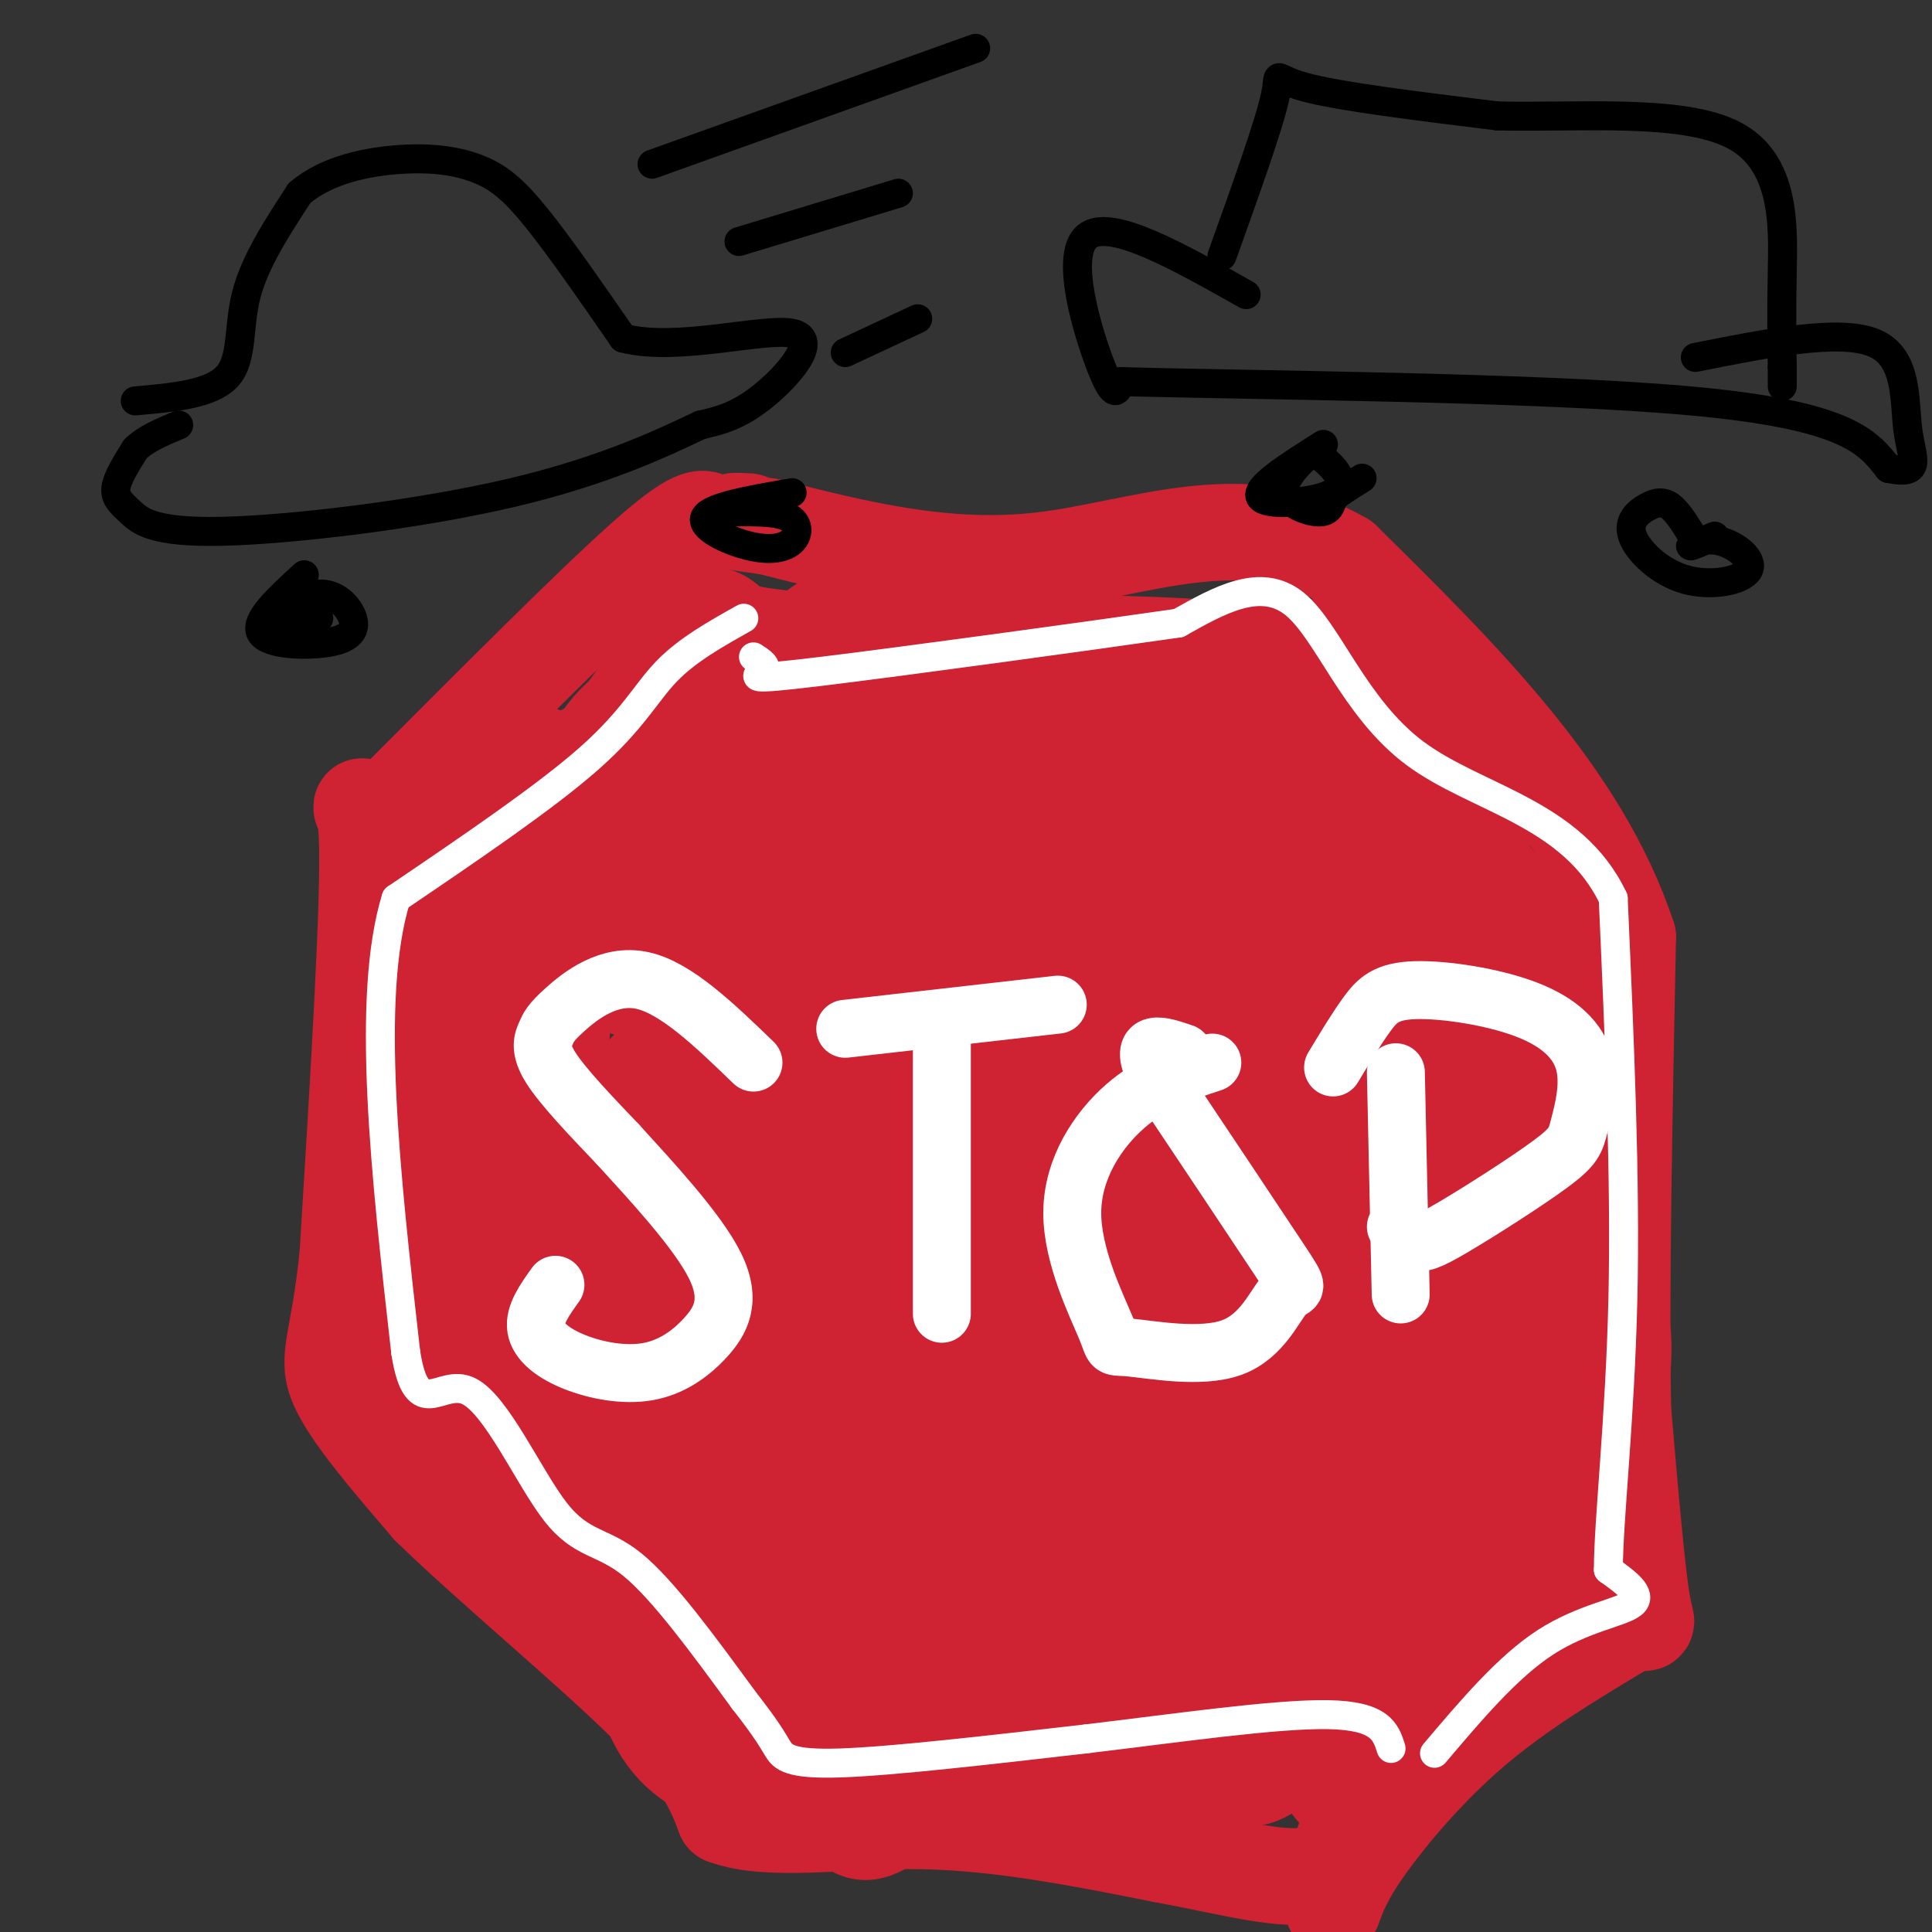 <svg viewBox='0 0 400 400' version='1.1' xmlns='http://www.w3.org/2000/svg' xmlns:xlink='http://www.w3.org/1999/xlink'><rect x="0" y="0" width="400" height="400" fill="#333333" stroke="none"/><g fill='none' stroke='rgb(207,34,51)' stroke-width='20' stroke-linecap='round' stroke-linejoin='round'><path d='M147,108c-1.500,-0.917 -3.000,-1.833 -14,8c-11.000,9.833 -31.500,30.417 -52,51'/><path d='M81,167c-9.022,5.400 -5.578,-6.600 -5,6c0.578,12.600 -1.711,49.800 -4,87'/><path d='M72,260c-1.911,18.422 -4.689,20.978 -2,27c2.689,6.022 10.844,15.511 19,25'/><path d='M89,312c12.244,11.978 33.356,29.422 45,41c11.644,11.578 13.822,17.289 16,23'/><path d='M150,376c9.378,3.489 24.822,0.711 41,1c16.178,0.289 33.089,3.644 50,7'/><path d='M241,384c14.311,2.644 25.089,5.756 31,4c5.911,-1.756 6.956,-8.378 8,-15'/><path d='M276,395c1.200,-3.289 2.400,-6.578 7,-13c4.600,-6.422 12.600,-15.978 22,-24c9.400,-8.022 20.200,-14.511 31,-21'/><path d='M336,337c5.889,-2.600 5.111,1.400 4,-5c-1.111,-6.400 -2.556,-23.200 -4,-40'/><path d='M336,292c-0.500,-23.000 0.250,-60.500 1,-98'/><path d='M337,194c-9.667,-29.333 -34.333,-53.667 -59,-78'/><path d='M278,116c-20.422,-11.822 -41.978,-2.378 -62,0c-20.022,2.378 -38.511,-2.311 -57,-7'/><path d='M159,109c-10.167,-1.333 -7.083,-1.167 -4,-1'/></g>
<g fill='none' stroke='rgb(207,34,51)' stroke-width='28' stroke-linecap='round' stroke-linejoin='round'><path d='M209,209c-3.840,0.396 -7.681,0.791 -13,5c-5.319,4.209 -12.118,12.230 -16,17c-3.882,4.770 -4.848,6.287 -5,12c-0.152,5.713 0.511,15.621 1,21c0.489,5.379 0.806,6.231 6,5c5.194,-1.231 15.267,-4.543 21,-7c5.733,-2.457 7.128,-4.058 12,-11c4.872,-6.942 13.222,-19.224 17,-26c3.778,-6.776 2.984,-8.046 2,-13c-0.984,-4.954 -2.159,-13.592 -7,-18c-4.841,-4.408 -13.350,-4.585 -18,-5c-4.650,-0.415 -5.441,-1.067 -9,3c-3.559,4.067 -9.884,12.853 -13,18c-3.116,5.147 -3.021,6.654 -2,13c1.021,6.346 2.970,17.529 5,23c2.030,5.471 4.142,5.229 6,6c1.858,0.771 3.462,2.554 8,0c4.538,-2.554 12.011,-9.444 16,-15c3.989,-5.556 4.495,-9.778 5,-14'/><path d='M225,223c-0.834,-9.499 -5.419,-26.248 -11,-35c-5.581,-8.752 -12.158,-9.507 -20,-7c-7.842,2.507 -16.948,8.275 -22,12c-5.052,3.725 -6.050,5.407 -8,12c-1.950,6.593 -4.850,18.097 -5,26c-0.150,7.903 2.452,12.204 6,14c3.548,1.796 8.042,1.087 11,-3c2.958,-4.087 4.381,-11.552 4,-18c-0.381,-6.448 -2.565,-11.880 -8,-14c-5.435,-2.120 -14.119,-0.930 -19,1c-4.881,1.930 -5.958,4.600 -10,8c-4.042,3.400 -11.050,7.531 -16,23c-4.950,15.469 -7.843,42.277 -10,54c-2.157,11.723 -3.579,8.362 -5,5'/><path d='M112,301c-2.476,2.798 -6.167,7.292 -5,-19c1.167,-26.292 7.190,-83.369 7,-96c-0.190,-12.631 -6.595,19.185 -13,51'/><path d='M101,237c-2.982,14.096 -3.938,23.837 -6,32c-2.062,8.163 -5.230,14.748 -8,19c-2.770,4.252 -5.143,6.170 -2,-4c3.143,-10.170 11.801,-32.427 15,-53c3.199,-20.573 0.938,-39.462 -1,-23c-1.938,16.462 -3.554,68.275 -4,84c-0.446,15.725 0.277,-4.637 1,-25'/><path d='M96,267c2.376,-18.311 7.816,-51.589 10,-66c2.184,-14.411 1.111,-9.956 -1,-5c-2.111,4.956 -5.261,10.411 -7,12c-1.739,1.589 -2.068,-0.689 0,-9c2.068,-8.311 6.534,-22.656 11,-37'/><path d='M109,162c2.286,-4.872 2.502,1.449 10,-1c7.498,-2.449 22.278,-13.667 17,-9c-5.278,4.667 -30.613,25.218 -39,29c-8.387,3.782 0.175,-9.205 3,-15c2.825,-5.795 -0.088,-4.397 -3,-3'/><path d='M97,163c-2.789,5.131 -8.263,19.458 -9,27c-0.737,7.542 3.263,8.300 4,11c0.737,2.700 -1.789,7.343 6,-3c7.789,-10.343 25.895,-35.671 44,-61'/><path d='M142,137c7.145,-9.941 3.008,-4.293 12,-2c8.992,2.293 31.113,1.233 33,9c1.887,7.767 -16.461,24.362 -27,38c-10.539,13.638 -13.270,24.319 -16,35'/><path d='M144,217c0.692,0.714 10.423,-15.000 15,-25c4.577,-10.000 4.001,-14.285 3,-19c-1.001,-4.715 -2.428,-9.860 -4,-12c-1.572,-2.140 -3.291,-1.276 -5,-1c-1.709,0.276 -3.410,-0.037 -6,1c-2.590,1.037 -6.070,3.424 -9,10c-2.930,6.576 -5.309,17.339 -4,25c1.309,7.661 6.305,12.218 9,14c2.695,1.782 3.089,0.789 6,-1c2.911,-1.789 8.338,-4.374 12,-12c3.662,-7.626 5.559,-20.291 6,-26c0.441,-5.709 -0.574,-4.460 -2,-5c-1.426,-0.540 -3.265,-2.869 -7,-2c-3.735,0.869 -9.368,4.934 -15,9'/><path d='M143,173c-4.614,4.359 -8.650,10.756 -11,16c-2.350,5.244 -3.014,9.334 -2,11c1.014,1.666 3.706,0.910 7,-5c3.294,-5.910 7.188,-16.972 8,-26c0.812,-9.028 -1.459,-16.022 -4,-19c-2.541,-2.978 -5.352,-1.939 -8,0c-2.648,1.939 -5.132,4.777 -6,7c-0.868,2.223 -0.118,3.829 -1,6c-0.882,2.171 -3.395,4.906 4,0c7.395,-4.906 24.697,-17.453 42,-30'/><path d='M172,133c6.488,-3.310 1.708,3.417 17,6c15.292,2.583 50.655,1.024 59,0c8.345,-1.024 -10.327,-1.512 -29,-2'/><path d='M219,137c-19.752,-0.007 -54.631,0.976 -62,2c-7.369,1.024 12.772,2.089 25,0c12.228,-2.089 16.542,-7.333 12,5c-4.542,12.333 -17.939,42.244 -24,60c-6.061,17.756 -4.786,23.357 -2,25c2.786,1.643 7.082,-0.674 11,-4c3.918,-3.326 7.459,-7.663 11,-12'/><path d='M190,213c6.438,-7.887 17.033,-21.606 25,-33c7.967,-11.394 13.306,-20.465 12,-23c-1.306,-2.535 -9.258,1.465 -20,11c-10.742,9.535 -24.274,24.606 -36,41c-11.726,16.394 -21.645,34.112 -27,44c-5.355,9.888 -6.145,11.946 -3,13c3.145,1.054 10.226,1.105 15,0c4.774,-1.105 7.241,-3.364 17,-13c9.759,-9.636 26.809,-26.649 41,-43c14.191,-16.351 25.524,-32.040 31,-40c5.476,-7.960 5.096,-8.190 3,-9c-2.096,-0.810 -5.906,-2.199 -17,5c-11.094,7.199 -29.470,22.987 -45,40c-15.530,17.013 -28.214,35.251 -37,51c-8.786,15.749 -13.673,29.009 -22,43c-8.327,13.991 -20.093,28.712 -3,17c17.093,-11.712 63.047,-49.856 109,-88'/><path d='M233,229c28.335,-23.236 44.672,-37.326 51,-44c6.328,-6.674 2.646,-5.933 -9,1c-11.646,6.933 -31.255,20.056 -44,29c-12.745,8.944 -18.626,13.708 -35,31c-16.374,17.292 -43.241,47.112 -56,62c-12.759,14.888 -11.409,14.845 21,-12c32.409,-26.845 95.878,-80.492 112,-96c16.122,-15.508 -15.101,7.121 -42,38c-26.899,30.879 -49.473,70.006 -56,84c-6.527,13.994 2.992,2.855 20,-14c17.008,-16.855 41.504,-39.428 66,-62'/><path d='M261,246c22.743,-20.018 46.600,-39.062 41,-34c-5.600,5.062 -40.658,34.231 -63,55c-22.342,20.769 -31.970,33.138 -39,44c-7.030,10.862 -11.463,20.216 -6,20c5.463,-0.216 20.821,-10.001 30,-16c9.179,-5.999 12.178,-8.212 23,-19c10.822,-10.788 29.466,-30.150 40,-42c10.534,-11.850 12.958,-16.189 9,-15c-3.958,1.189 -14.298,7.904 -22,13c-7.702,5.096 -12.765,8.572 -26,26c-13.235,17.428 -34.640,48.808 -51,71c-16.360,22.192 -27.674,35.198 -7,19c20.674,-16.198 73.337,-61.599 126,-107'/><path d='M316,261c15.198,-13.442 -9.809,6.451 -41,36c-31.191,29.549 -68.568,68.752 -56,63c12.568,-5.752 75.080,-56.458 96,-72c20.920,-15.542 0.247,4.082 -24,23c-24.247,18.918 -52.066,37.132 -43,32c9.066,-5.132 55.019,-33.609 63,-34c7.981,-0.391 -22.009,27.305 -52,55'/><path d='M259,364c1.887,0.560 32.604,-25.541 49,-39c16.396,-13.459 18.469,-14.275 10,-4c-8.469,10.275 -27.482,31.641 -35,41c-7.518,9.359 -3.540,6.712 6,-4c9.540,-10.712 24.644,-29.488 32,-39c7.356,-9.512 6.964,-9.760 8,-16c1.036,-6.240 3.498,-18.473 3,-26c-0.498,-7.527 -3.958,-10.347 -10,-14c-6.042,-3.653 -14.665,-8.137 -19,-10c-4.335,-1.863 -4.381,-1.104 -4,-6c0.381,-4.896 1.191,-15.448 2,-26'/><path d='M301,221c0.764,-15.047 1.673,-39.666 2,-51c0.327,-11.334 0.071,-9.385 -7,-10c-7.071,-0.615 -20.957,-3.794 -27,-7c-6.043,-3.206 -4.242,-6.440 -1,-6c3.242,0.440 7.926,4.554 12,12c4.074,7.446 7.537,18.223 11,29'/><path d='M291,188c3.442,11.747 6.547,26.614 9,36c2.453,9.386 4.252,13.289 1,25c-3.252,11.711 -11.557,31.228 -6,22c5.557,-9.228 24.975,-47.202 32,-63c7.025,-15.798 1.656,-9.420 -8,-11c-9.656,-1.580 -23.600,-11.118 -29,-18c-5.400,-6.882 -2.257,-11.109 0,-12c2.257,-0.891 3.629,1.555 5,4'/><path d='M295,171c3.007,3.779 8.024,11.227 8,32c-0.024,20.773 -5.090,54.873 -3,57c2.090,2.127 11.336,-27.717 16,-42c4.664,-14.283 4.745,-13.004 -1,-21c-5.745,-7.996 -17.316,-25.268 -27,-37c-9.684,-11.732 -17.481,-17.923 -21,-16c-3.519,1.923 -2.759,11.962 -2,22'/><path d='M265,166c-0.770,34.935 -1.696,111.271 -2,146c-0.304,34.729 0.012,27.850 -4,32c-4.012,4.150 -12.354,19.329 -18,26c-5.646,6.671 -8.597,4.835 -14,3c-5.403,-1.835 -13.258,-3.667 -23,-10c-9.742,-6.333 -21.371,-17.166 -33,-28'/><path d='M171,335c-8.000,-7.943 -11.501,-13.800 -17,-19c-5.499,-5.200 -12.997,-9.741 -17,-10c-4.003,-0.259 -4.513,3.766 -4,13c0.513,9.234 2.047,23.676 5,32c2.953,8.324 7.324,10.529 12,13c4.676,2.471 9.655,5.209 13,6c3.345,0.791 5.054,-0.364 6,-2c0.946,-1.636 1.127,-3.753 -5,-11c-6.127,-7.247 -18.564,-19.623 -31,-32'/><path d='M133,325c-5.258,-4.107 -2.903,1.625 1,8c3.903,6.375 9.355,13.395 15,19c5.645,5.605 11.482,9.797 15,12c3.518,2.203 4.717,2.417 9,2c4.283,-0.417 11.651,-1.465 19,-5c7.349,-3.535 14.678,-9.558 23,-18c8.322,-8.442 17.636,-19.304 25,-29c7.364,-9.696 12.778,-18.228 18,-34c5.222,-15.772 10.252,-38.785 12,-54c1.748,-15.215 0.214,-22.633 2,-31c1.786,-8.367 6.893,-17.684 12,-27'/><path d='M284,168c2.252,-8.770 1.882,-17.196 1,-22c-0.882,-4.804 -2.276,-5.986 -7,-7c-4.724,-1.014 -12.778,-1.861 -22,0c-9.222,1.861 -19.611,6.431 -30,11'/></g>
<g fill='none' stroke='rgb(255,255,255)' stroke-width='12' stroke-linecap='round' stroke-linejoin='round'><path d='M156,220c-8.016,-7.743 -16.032,-15.486 -23,-17c-6.968,-1.514 -12.888,3.203 -16,6c-3.112,2.797 -3.415,3.676 -4,5c-0.585,1.324 -1.453,3.093 1,7c2.453,3.907 8.226,9.954 14,16'/><path d='M128,237c6.677,7.344 16.370,17.704 20,25c3.630,7.296 1.196,11.530 -2,15c-3.196,3.470 -7.156,6.178 -12,7c-4.844,0.822 -10.573,-0.240 -15,-2c-4.427,-1.760 -7.550,-4.217 -8,-7c-0.450,-2.783 1.775,-5.891 4,-9'/><path d='M195,216c0.000,0.000 0.000,56.000 0,56'/><path d='M175,213c0.000,0.000 44.000,-5.000 44,-5'/><path d='M251,220c-6.150,2.015 -12.300,4.029 -18,9c-5.700,4.971 -10.948,12.897 -11,22c-0.052,9.103 5.094,19.381 7,24c1.906,4.619 0.571,3.577 5,4c4.429,0.423 14.620,2.309 21,0c6.380,-2.309 8.948,-8.814 11,-11c2.052,-2.186 3.586,-0.053 -1,-7c-4.586,-6.947 -15.293,-22.973 -26,-39'/><path d='M239,222c-3.333,-7.167 1.333,-5.583 6,-4'/><path d='M289,222c0.000,0.000 1.000,46.000 1,46'/><path d='M276,221c2.425,-4.025 4.850,-8.051 7,-11c2.150,-2.949 4.026,-4.822 10,-5c5.974,-0.178 16.048,1.339 23,4c6.952,2.661 10.783,6.467 12,11c1.217,4.533 -0.179,9.795 -1,13c-0.821,3.205 -1.065,4.354 -6,8c-4.935,3.646 -14.559,9.789 -20,13c-5.441,3.211 -6.697,3.489 -8,3c-1.303,-0.489 -2.651,-1.744 -4,-3'/></g>
<g fill='none' stroke='rgb(255,255,255)' stroke-width='6' stroke-linecap='round' stroke-linejoin='round'><path d='M154,128c-5.867,3.289 -11.733,6.578 -16,11c-4.267,4.422 -6.933,9.978 -16,18c-9.067,8.022 -24.533,18.511 -40,29'/><path d='M82,186c-6.333,20.500 -2.167,57.250 2,94'/><path d='M84,280c2.344,14.925 7.206,5.238 13,8c5.794,2.762 12.522,17.974 18,25c5.478,7.026 9.708,5.864 16,11c6.292,5.136 14.646,16.568 23,28'/><path d='M154,352c4.976,6.357 5.917,8.250 7,10c1.083,1.750 2.310,3.357 13,3c10.690,-0.357 30.845,-2.679 51,-5'/><path d='M225,360c18.467,-2.200 39.133,-5.200 50,-5c10.867,0.200 11.933,3.600 13,7'/><path d='M297,363c7.600,-8.978 15.200,-17.956 23,-23c7.800,-5.044 15.800,-6.156 18,-8c2.200,-1.844 -1.400,-4.422 -5,-7'/><path d='M333,325c-0.022,-9.844 2.422,-30.956 3,-56c0.578,-25.044 -0.711,-54.022 -2,-83'/><path d='M334,186c-8.381,-17.738 -28.333,-20.583 -41,-30c-12.667,-9.417 -18.048,-25.405 -25,-31c-6.952,-5.595 -15.476,-0.798 -24,4'/><path d='M244,129c-19.762,2.845 -57.167,7.958 -74,10c-16.833,2.042 -13.095,1.012 -12,0c1.095,-1.012 -0.452,-2.006 -2,-3'/></g>
<g fill='none' stroke='rgb(0,0,0)' stroke-width='6' stroke-linecap='round' stroke-linejoin='round'><path d='M28,83c7.822,-0.689 15.644,-1.378 19,-5c3.356,-3.622 2.244,-10.178 4,-17c1.756,-6.822 6.378,-13.911 11,-21'/><path d='M62,40c5.622,-4.876 14.177,-6.565 21,-7c6.823,-0.435 11.914,0.383 16,2c4.086,1.617 7.167,4.033 12,10c4.833,5.967 11.416,15.483 18,25'/><path d='M129,70c10.905,2.940 29.167,-2.208 35,-1c5.833,1.208 -0.762,8.774 -6,13c-5.238,4.226 -9.119,5.113 -13,6'/><path d='M145,88c-7.496,3.563 -19.735,9.471 -39,14c-19.265,4.529 -45.556,7.678 -60,8c-14.444,0.322 -17.043,-2.182 -19,-4c-1.957,-1.818 -3.274,-2.948 -3,-5c0.274,-2.052 2.137,-5.026 4,-8'/><path d='M28,93c2.167,-2.167 5.583,-3.583 9,-5'/><path d='M63,119c-5.201,4.745 -10.403,9.490 -9,12c1.403,2.510 9.409,2.786 14,2c4.591,-0.786 5.767,-2.633 5,-5c-0.767,-2.367 -3.476,-5.253 -7,-5c-3.524,0.253 -7.864,3.644 -8,5c-0.136,1.356 3.932,0.678 8,0'/><path d='M164,102c-8.365,1.442 -16.730,2.884 -18,5c-1.270,2.116 4.557,4.907 9,6c4.443,1.093 7.504,0.486 9,-1c1.496,-1.486 1.427,-3.853 -1,-5c-2.427,-1.147 -7.214,-1.073 -12,-1'/><path d='M253,53c4.867,-13.578 9.733,-27.156 11,-33c1.267,-5.844 -1.067,-3.956 6,-2c7.067,1.956 23.533,3.978 40,6'/><path d='M310,24c16.679,0.405 38.375,-1.583 49,4c10.625,5.583 10.179,18.738 10,28c-0.179,9.262 -0.089,14.631 0,20'/><path d='M369,76c0.000,4.000 0.000,4.000 0,4'/><path d='M258,61c-14.178,-8.000 -28.356,-16.000 -33,-12c-4.644,4.000 0.244,20.000 3,27c2.756,7.000 3.378,5.000 4,3'/><path d='M232,79c25.022,0.733 85.578,1.067 118,4c32.422,2.933 36.711,8.467 41,14'/><path d='M391,97c7.226,1.464 4.792,-1.875 4,-8c-0.792,-6.125 0.060,-15.036 -7,-18c-7.060,-2.964 -22.030,0.018 -37,3'/><path d='M274,92c-7.234,4.563 -14.467,9.125 -13,11c1.467,1.875 11.636,1.062 15,-1c3.364,-2.062 -0.076,-5.373 -2,-7c-1.924,-1.627 -2.330,-1.570 -4,0c-1.670,1.570 -4.603,4.653 -4,7c0.603,2.347 4.744,3.956 7,4c2.256,0.044 2.628,-1.478 3,-3'/><path d='M276,103c1.500,-1.167 3.750,-2.583 6,-4'/><path d='M351,112c-1.697,-2.850 -3.393,-5.701 -5,-7c-1.607,-1.299 -3.123,-1.048 -5,0c-1.877,1.048 -4.115,2.892 -3,6c1.115,3.108 5.583,7.479 11,9c5.417,1.521 11.782,0.191 13,-2c1.218,-2.191 -2.710,-5.244 -6,-6c-3.290,-0.756 -5.940,0.784 -6,1c-0.060,0.216 2.470,-0.892 5,-2'/><path d='M135,34c0.000,0.000 67.000,-24.000 67,-24'/><path d='M153,50c0.000,0.000 33.000,-10.000 33,-10'/><path d='M175,73c0.000,0.000 15.000,-7.000 15,-7'/></g>
</svg>